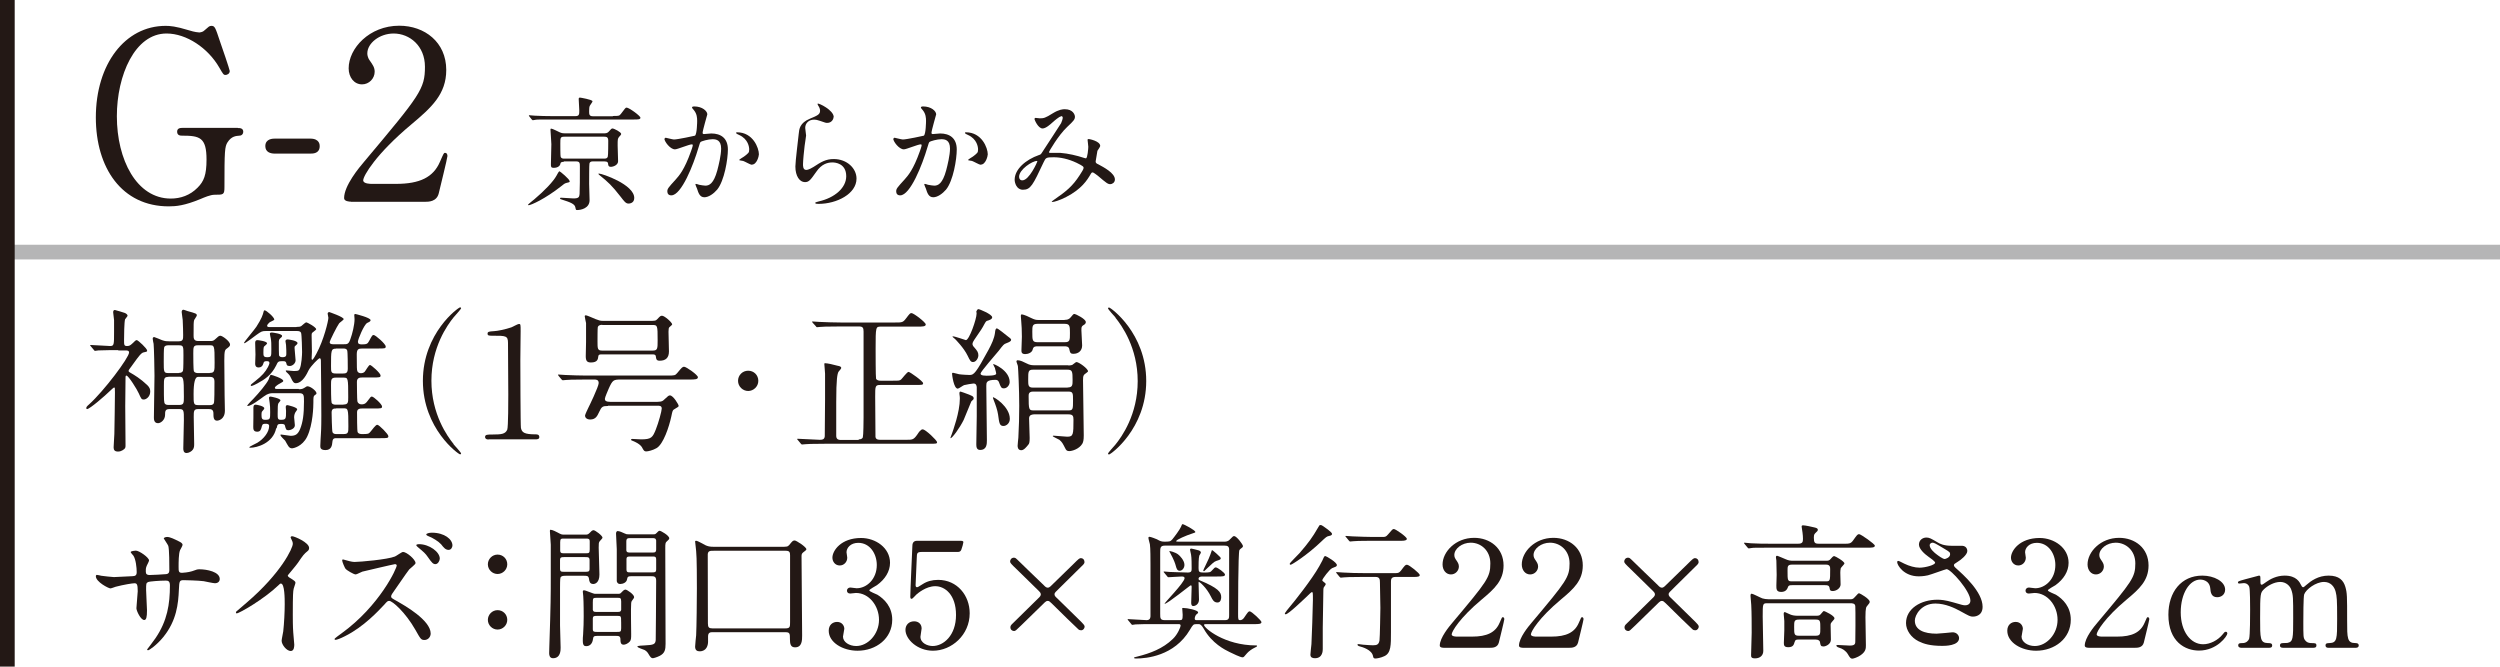 <?xml version="1.0" encoding="UTF-8"?><svg xmlns="http://www.w3.org/2000/svg" width="170.08" height="45.35" viewBox="0 0 170.08 45.35"><defs><style>.e{fill:#b5b5b6;}.f{fill:#231815;}</style></defs><g id="a"/><g id="b"><g id="c"><g id="d"><rect class="e" y="16.65" width="170.08" height="1"/><g><path class="f" d="M16.18,8.71c.13,0,.37,0,.37,.26,0,.14-.1,.26-.27,.26-.22,.02-.53,.03-.8,.45-.19,.3-.21,.58-.21,3.04,0,.53-.06,.53-.67,.53-.29,0-.7,.18-.96,.29-1.09,.45-1.66,.5-2.16,.5-3.19,0-4.96-2.61-4.96-6.05,0-3.62,1.98-6.23,4.75-6.23,.3,0,.69,.03,1.54,.29,.51,.16,.64,.14,.75,.16,.13-.02,.24-.03,.37-.16,.26-.22,.3-.29,.45-.29,.24,0,.27,.11,.59,1.07,.1,.27,.66,1.92,.66,2,0,.19-.18,.27-.29,.27-.13,0-.16-.05-.42-.5-.77-1.34-2.24-2.32-3.59-2.32-2.16,0-3.38,2.85-3.38,5.63,0,2.95,1.34,5.6,3.67,5.6,.66,0,1.31-.22,1.82-.74,.43-.43,.61-.86,.61-1.92,0-1.5-.46-1.62-1.66-1.62-.1,0-.34,0-.34-.27,0-.26,.24-.26,.43-.26h3.7Z"/><path class="f" d="M18.69,10.45c-.29,0-.64-.1-.64-.51,0-.51,.53-.51,.64-.51h2.42c.64,0,.64,.43,.64,.51,0,.51-.46,.51-.64,.51h-2.42Z"/><path class="f" d="M23.87,13.72c-.1,0-.46-.02-.46-.24,0-.85,1.02-2.08,1.39-2.51,3.78-4.5,4.11-4.91,4.11-6.43,0-1.42-1.04-2.26-2.13-2.26-.96,0-1.79,.66-1.79,1.35,0,.05,0,.26,.16,.48,.21,.3,.34,.48,.34,.77,0,.46-.38,.86-.86,.86-.54,0-.91-.48-.91-1.09,0-1.36,1.41-2.9,3.44-2.9,1.73,0,3.2,1.12,3.2,3.01,0,1.65-1.01,2.56-2.37,3.7-2.42,2.02-3.28,3.51-3.28,3.81,0,.24,.51,.24,.58,.24h1.65c1.62,0,2.54-.45,2.99-1.5,.26-.59,.26-.61,.35-.61,.16,0,.16,.19,.16,.22,0,.13-.51,2.19-.59,2.53-.14,.58-.7,.58-.96,.58h-5.01Z"/></g><g><path class="f" d="M38.76,12.33c0,.06-.02,.07-.21,.11-.13,.03-.23,.11-.32,.19-1.16,.92-2.12,1.33-2.26,1.33-.02,0-.05,0-.05-.03,0-.02,.38-.34,.43-.37,.7-.59,1.29-1.21,1.51-1.61,.04-.08,.16-.3,.2-.3s.69,.54,.69,.67Zm2.94-4.44c.39,0,.43,0,.54-.14,.29-.39,.32-.43,.39-.43,.16,0,.94,.56,.94,.69,0,.12-.17,.12-.45,.12h-5.62c-.74,0-.99,0-1.07,.02-.03,0-.15,.03-.18,.03-.03,0-.04-.03-.08-.06l-.16-.2s-.03-.04-.03-.05c0-.02,0-.03,.03-.03,.06,0,.32,.03,.37,.03,.42,.02,.77,.03,1.16,.03h1.61c.26,0,.26-.13,.26-.39,0-.13-.04-.75-.04-.78,0-.08,.05-.09,.09-.09,.03,0,.85,.14,.85,.25,0,.06-.16,.25-.18,.3-.04,.07-.05,.2-.05,.37,0,.22,0,.35,.27,.35h1.34Zm-3.35,3.12c-.15,0-.21,.04-.22,.11-.03,.22-.27,.3-.45,.3-.2,0-.2-.08-.2-.25,0-.2,.03-1.15,.03-1.36,0-.15-.06-.91-.06-.98,0-.03,0-.08,.05-.08,.09,0,.5,.22,.6,.26,.14,.06,.24,.06,.31,.06h2.74c.16,0,.23-.08,.27-.12,.14-.17,.19-.21,.25-.21,.1,0,.59,.25,.59,.37,0,.05-.05,.11-.14,.2-.1,.12-.1,.17-.1,.6,0,.14,.03,.89,.03,1.06,0,.25-.31,.38-.5,.38-.14,0-.17-.08-.18-.2,0-.08-.03-.17-.26-.17h-.78c-.14,0-.21,.05-.23,.15-.02,.05-.02,1.17-.02,1.38,0,.16,.03,.93,.03,1.11,0,.55-.59,.67-.84,.67-.09,0-.09,0-.13-.19-.04-.22-.34-.34-.88-.51-.11-.03-.16-.05-.16-.09,0-.05,.05-.05,.07-.05,.12,0,.71,.05,.84,.05,.36,0,.4-.09,.42-.3,.02-.28,.02-1.17,.02-1.85,0-.25,0-.37-.26-.37h-.83Zm.04-1.71c-.27,0-.27,.08-.27,.47,0,.13,0,.82,.02,.88,.04,.14,.15,.14,.25,.14h2.71c.1,0,.21,0,.25-.14,.03-.08,.03-.98,.03-1.07,0-.25-.11-.28-.27-.28h-2.72Zm2.37,2.51c.2,0,2.39,.74,2.39,1.66,0,.38-.37,.38-.39,.38-.19,0-.3-.16-.54-.47-.6-.77-.85-.99-1.39-1.43-.06-.05-.12-.08-.11-.13,0-.02,.03-.02,.04-.02Z"/><path class="f" d="M45.21,9.44s.03-.07,.08-.07c.03,0,.47,.12,.56,.12,.25,0,1.41-.25,1.43-.26,.14-.1,.15-.96,.15-1,0-.22-.02-.48-.21-.72-.13-.15-.14-.17-.14-.2,0-.06,.1-.07,.14-.07,.57,0,.9,.32,.9,.54,0,.02-.32,1.1-.32,1.26,0,.05,.03,.08,.09,.08,.04,0,.43-.04,.5-.04,.64,0,1.13,.31,1.13,1.09,0,.67-.24,2.13-.73,2.73-.24,.28-.58,.52-.87,.52-.32,0-.41-.31-.5-.59-.02-.04-.11-.26-.11-.28,0-.03,.02-.04,.04-.04,.04,0,.19,.05,.21,.06,.17,.03,.34,.06,.43,.06,.25,0,.56-.12,.81-1.04,.09-.34,.26-1.03,.26-1.48,0-.59-.34-.64-.59-.64-.27,0-.76,.13-.82,.2-.03,.04-.04,.08-.13,.37-.34,1.16-1.16,3.25-1.85,3.25-.19,0-.27-.12-.27-.27,0-.18,.06-.25,.57-.81,.23-.26,.59-.65,1.04-1.92,.03-.08,.12-.34,.12-.4,0-.03,0-.07-.06-.07-.19,0-.98,.34-1.15,.34-.33,0-.72-.54-.72-.72Zm5.93,1.77c-.08,0-.48-.23-.58-.26-.04-.02-.27-.03-.27-.06,0-.05,.28-.2,.33-.24,.31-.24,.35-.26,.35-.49,0-.14-.06-.7-.69-.98-.07-.03-.2-.09-.2-.13,0-.05,.03-.05,.06-.05,1.09,0,1.49,1.07,1.49,1.5,0,.1-.13,.7-.48,.7Z"/><path class="f" d="M56.71,7.95c0,.17-.14,.41-.43,.41-.08,0-.12,0-.5-.14-.14-.05-.27-.08-.4-.08-.35,0-.6,.24-.6,.56,0,.08,.06,.44,.06,.52s-.09,.58-.1,.7c-.04,.31-.11,1.04-.11,1.25,0,.13,0,.39,.22,.39,.16,0,.41-.15,.49-.2,.52-.34,.84-.54,1.38-.54,.91,0,1.55,.64,1.55,1.33,0,1.04-1.35,1.72-2.58,1.72-.11,0-.23,0-.23-.07,0-.04,.19-.08,.25-.1,1.06-.24,1.86-.91,1.86-1.71,0-.89-.77-.94-.94-.94-.3,0-.73,.09-1.1,.64-.39,.55-.49,.7-.77,.7-.36,0-.65-.41-.65-1.06,0-.36,.2-1.92,.23-2.24,.03-.3,.06-.73,.77-1.02,.48-.2,.68-.28,.68-.53,0-.16-.06-.25-.14-.38-.02-.03-.04-.08-.02-.11,.06-.05,1.09,.44,1.09,.92Z"/><path class="f" d="M60.78,9.44s.03-.07,.08-.07c.03,0,.47,.12,.56,.12,.25,0,1.41-.25,1.43-.26,.14-.1,.15-.96,.15-1,0-.22-.02-.48-.21-.72-.13-.15-.14-.17-.14-.2,0-.06,.1-.07,.14-.07,.57,0,.9,.32,.9,.54,0,.02-.32,1.1-.32,1.26,0,.05,.03,.08,.09,.08,.04,0,.43-.04,.5-.04,.64,0,1.13,.31,1.13,1.09,0,.67-.24,2.13-.73,2.73-.24,.28-.58,.52-.87,.52-.32,0-.41-.31-.5-.59-.02-.04-.11-.26-.11-.28,0-.03,.02-.04,.04-.04,.04,0,.19,.05,.21,.06,.17,.03,.34,.06,.43,.06,.25,0,.56-.12,.81-1.04,.09-.34,.26-1.03,.26-1.48,0-.59-.34-.64-.59-.64-.27,0-.76,.13-.82,.2-.03,.04-.04,.08-.13,.37-.34,1.16-1.16,3.25-1.85,3.25-.19,0-.27-.12-.27-.27,0-.18,.06-.25,.57-.81,.23-.26,.59-.65,1.04-1.92,.03-.08,.12-.34,.12-.4,0-.03,0-.07-.06-.07-.19,0-.98,.34-1.15,.34-.33,0-.72-.54-.72-.72Zm5.93,1.77c-.08,0-.48-.23-.58-.26-.04-.02-.27-.03-.27-.06,0-.05,.28-.2,.33-.24,.31-.24,.35-.26,.35-.49,0-.14-.06-.7-.69-.98-.07-.03-.2-.09-.2-.13,0-.05,.03-.05,.06-.05,1.09,0,1.49,1.07,1.49,1.5,0,.1-.13,.7-.48,.7Z"/><path class="f" d="M72.18,7.92c-.11,0-.47,.31-.6,.43-.11,.1-.43,.39-.65,.39-.31,0-.55-.6-.55-.63,0-.05,.02-.09,.07-.09s.25,.03,.29,.03c.27,0,.37-.02,.88-.34,.42-.26,.68-.28,.82-.28,.56,0,.69,.38,.69,.51,0,.18-.08,.28-.52,.69-.61,.57-1.25,1.69-1.25,1.72,0,.04,.06,.05,.08,.05,.11,0,.59,0,.69,0,.55,.04,1.16,.19,1.61,.34,.09,.03,.11,.03,.14,.03,.11,0,.16-.7,.16-.78,0-.07-.05-.44-.05-.48,0-.05,.06-.05,.09-.05,.03,0,.77,.14,.77,.47,0,.06-.16,.28-.19,.33,0,.02-.12,.7-.12,.72,0,.11,.05,.14,.2,.21,.33,.18,1.11,.58,1.11,1.02,0,.23-.21,.32-.31,.32-.17,0-.26-.07-.86-.58-.02,0-.26-.22-.35-.22-.07,0-.09,.06-.12,.1-.25,.44-.64,1.04-1.67,1.57-.48,.25-.85,.34-.92,.34,0,0-.07,0-.07-.03,0,0,.14-.11,.16-.12,.84-.58,1.26-.92,1.75-1.68,.13-.2,.26-.4,.26-.48,0-.08,0-.12-.47-.35-.57-.27-1.11-.38-1.56-.38-.53,0-.54,.03-.69,.34-.73,1.55-.88,1.87-1.41,1.87-.43,0-.56-.47-.56-.68,0-.72,.76-1.37,1.65-1.68,.1-.03,.13-.04,.21-.17,.2-.31,1.26-1.92,1.3-2,.04-.08,.12-.31,.11-.38,0-.04-.03-.1-.1-.1Zm-2.85,4.1c0,.14,.07,.25,.22,.25,.47,0,1.02-1.25,1.02-1.28,0-.03,0-.04-.03-.04-.31,0-1.21,.58-1.21,1.08Z"/></g><g><path class="f" d="M8.03,23.82c-.29,0-.97,0-1.34,.02-.03,0-.19,.03-.22,.03-.04,0-.06-.03-.09-.07l-.2-.24s-.05-.05-.05-.07c0-.01,.02-.02,.04-.02,.21,0,1.13,.07,1.32,.07,.27,0,.27-.09,.27-.96v-.8c0-.08-.06-.45-.06-.52s0-.17,.12-.17c.02,0,.67,.19,.67,.2,.08,.03,.19,.11,.19,.19,0,.04-.15,.2-.17,.24-.06,.18-.07,1.15-.07,1.41,0,.33,0,.41,.2,.41,.14,0,.21-.03,.34-.15,.23-.23,.26-.25,.33-.25,.08,0,.7,.57,.7,.71,0,.07,0,.07-.23,.12-.16,.02-.34,.26-.72,.79-.28,.38-.31,.42-.31,.46,0,.06,0,.07,.16,.16,.21,.12,.65,.38,1.11,.82,.16,.16,.2,.27,.2,.44,0,.34-.27,.54-.44,.54-.15,0-.17-.04-.34-.42-.1-.24-.7-1.21-.84-1.21-.06,0-.06,.08-.06,.12,0,.3-.02,1.69-.02,1.96,0,.42,.02,2.28,.02,2.66,0,.18-.01,.22-.2,.34-.06,.04-.18,.09-.31,.09-.24,0-.3-.12-.3-.29,0-.15,.05-.78,.05-.91,.01-.54,.04-2.32,.04-2.81,0-.32,0-.35-.06-.35-.03,0-.22,.18-.23,.19-.41,.4-1.43,1.28-1.61,1.28-.03,0-.05-.02-.05-.07,0-.07,.05-.13,.19-.25,1.01-.91,2.72-3.18,2.72-3.53,0-.14-.14-.14-.25-.14h-.47Zm5.45,4.01c-.3,0-.3,.14-.3,.54,0,.25,.03,1.53,.03,1.82,0,.14,0,.28-.09,.4-.08,.12-.28,.23-.43,.23-.22,0-.22-.23-.22-.32,0-.15,.04-1.74,.04-1.92,0-.66,0-.75-.32-.75h-.67c-.29,0-.29,.17-.29,.41-.01,.34-.3,.55-.48,.55-.28,0-.28-.28-.28-.39,0-.41,.04-2.39,.04-2.84,0-.39-.03-1.9-.06-2.17-.01-.04-.06-.27-.06-.34,0-.03,0-.12,.1-.12,.02,0,.49,.19,.53,.21,.21,.08,.35,.08,.48,.08h.66c.3,0,.3-.15,.3-.42s-.01-.59-.03-1.03c0-.07-.07-.45-.07-.54,0-.06,.02-.16,.12-.16,.04,0,.23,.08,.27,.09,.58,.16,.64,.18,.64,.3,0,.05-.16,.26-.18,.31-.04,.15-.04,.24-.04,1.05,0,.17,0,.38,.31,.38h.8c.17,0,.23,0,.36-.12,.19-.18,.26-.24,.35-.24,.14,0,.66,.38,.66,.6,0,.09-.03,.13-.2,.26-.15,.1-.19,.15-.19,.84,0,.33,.02,1.96,.02,2.34,0,.15,.02,.88,.02,1.05,0,.64-.49,.69-.53,.69-.25,0-.25-.26-.25-.49,0-.28-.16-.3-.34-.3h-.69Zm-1.31-2.46c.12,0,.24-.03,.28-.15,.03-.08,.03-.9,.03-1.04,0-.62,0-.69-.32-.69h-.71c-.11,0-.24,.02-.28,.14-.03,.08-.03,.66-.03,.99,0,.67,0,.76,.31,.76h.71Zm-.71,.27c-.31,0-.31,.13-.31,.61,0,1.03,0,1.14,.08,1.23,.07,.07,.18,.07,.24,.07h.72c.32,0,.32-.14,.32-.55,0-1.37-.03-1.37-.34-1.37h-.71Zm2.81-.27c.33,0,.33-.13,.33-.7,0-1.18-.02-1.18-.34-1.18h-.8c-.31,0-.31,.13-.31,.55,0,.19,0,1.1,.04,1.21,.06,.13,.22,.13,.28,.13h.8Zm-.8,.27q-.3,0-.3,1.17c0,.67,0,.75,.32,.75h.79c.07,0,.22,0,.27-.14,.04-.09,.04-.94,.04-1.44,0-.26-.09-.34-.32-.34h-.8Z"/><path class="f" d="M20.19,22.24c.16,0,.23-.01,.31-.06,.06-.04,.27-.25,.33-.25,.08,0,.68,.33,.68,.47,0,.05-.24,.2-.27,.24-.04,.05-.04,.13-.04,.17,0,.18,.02,.97,.02,1.12,0,.07-.02,.4-.02,.46,0,.02,.01,.09,.04,.09,.06,0,.25-.35,.28-.41,.51-.93,.82-2.25,.82-2.45,0-.04-.05-.24-.05-.28,0-.07,.06-.11,.11-.11,0,0,.98,.33,.98,.48,0,.06-.28,.24-.31,.29-.14,.19-.64,1.18-.64,1.28,0,.14,.17,.14,.25,.14h.69c.26,0,.35,0,.47-.36,.13-.35,.28-.96,.28-1.35,0-.04-.02-.24-.02-.28,0-.05,.04-.07,.07-.07,.02,0,1.04,.25,1.04,.42,0,.08-.06,.11-.23,.19-.22,.12-.63,1.12-.63,1.27,0,.14,.07,.19,.26,.19,.34,0,.4-.04,.5-.23,.2-.37,.22-.41,.31-.41,.12,0,.82,.61,.82,.78,0,.14-.05,.14-.56,.14h-1.04c-.26,0-.37,.05-.37,.41,0,.9,.01,1.06,.04,1.12,.04,.13,.18,.15,.24,.15,.12,0,.2-.04,.26-.1,.06-.06,.27-.46,.36-.46,.09,0,.72,.56,.72,.71,0,.14-.05,.14-.56,.14h-.64c-.19,0-.41,0-.41,.3,0,.13,.01,1.25,.03,1.31,.04,.17,.17,.22,.29,.22,.23,0,.32-.11,.42-.25,.19-.26,.21-.28,.28-.28,.12,0,.69,.52,.69,.67,0,.14-.05,.14-.56,.14h-.78c-.12,0-.36,0-.36,.25,0,.2,0,1.28,.04,1.36,.07,.13,.21,.13,.32,.13,.39,0,.43,0,.58-.19,.34-.44,.39-.44,.44-.44,.12,0,.75,.64,.75,.77,0,.14-.06,.14-.57,.14h-2.95c-.15,0-.27,0-.29,.27-.02,.2-.05,.54-.47,.54-.35,0-.35-.18-.35-.28,0-.23,.04-.76,.04-.8,.03-.41,.03-1.03,.03-1.27,0-.6-.02-3.45-.03-3.75,0-.04-.01-.15-.08-.15-.08,0-.61,.54-.75,.81-.12,.25-.42,.89-.88,.89-.13,0-.2-.09-.33-.37-.08-.18-.15-.24-.2-.29-.04-.03-.15-.13-.15-.18,0,0,0-.03,.03-.03,.08,0,.43,.04,.5,.04,.28,0,.36-.01,.41-.13,.14-.28,.17-1,.17-1.16,0-.08-.02-1.2-.07-1.31-.06-.12-.19-.12-.28-.12h-2.13c-.24,0-.3,.03-.62,.26-.15,.12-.76,.57-.82,.57-.01,0-.03,0-.03-.02,0-.07,.72-.91,.84-1.1,.36-.56,.44-.81,.49-1.02,0-.03,.03-.1,.07-.1,.12,0,.66,.47,.66,.63,0,.05-.27,.15-.31,.18-.06,.05-.18,.17-.18,.24,0,.09,.1,.09,.17,.09h1.81Zm.14,4.24c.09,0,.24,0,.37-.09,.15-.09,.16-.11,.22-.11,.21,0,.61,.32,.61,.47,0,.06-.01,.06-.13,.15-.08,.05-.08,.17-.08,.48,0,.23-.02,1.5-.43,2.34-.33,.66-.93,.78-1.02,.78-.06,0-.16-.01-.25-.14-.03-.05-.19-.31-.22-.38-.04-.05-.32-.3-.32-.38,0-.02,.01-.04,.03-.04,.09,0,.56,.09,.66,.09,.34,0,.5-.11,.65-.47,.18-.45,.26-.96,.26-1.86,0-.43,0-.57-.33-.57h-1.79c-.15,0-.33,.01-.61,.22-.27,.2-.87,.65-1.09,.65-.01,0-.04,0-.04-.03s.38-.43,.42-.46c.4-.42,.88-1,1.03-1.3,.02-.04,.1-.33,.16-.33s.84,.25,.84,.41c0,.06-.03,.07-.26,.2-.03,.01-.31,.18-.31,.27,0,.08,.07,.08,.16,.08h1.47Zm-1.54,2.65c-.21,1.03-1.32,1.33-1.76,1.33-.04,0-.07-.01-.07-.04s.46-.25,.55-.3c.43-.26,.8-.72,.8-1.14,0-.14-.14-.15-.22-.15-.14,0-.23,0-.27,.15-.06,.24-.1,.39-.32,.39-.27,0-.27-.19-.27-.34,.01-.22,.01-1.04,.01-1.28,0-.12,.02-.22,.16-.22,.05,0,.58,.09,.58,.25,0,.04-.08,.14-.14,.2-.05,.04-.05,.18-.05,.24,0,.24,.03,.34,.24,.34,.35,0,.35-.05,.35-.52,0-.32-.01-.45-.03-.6,0-.03-.05-.34-.05-.36,0-.04,.01-.1,.1-.1,.04,0,.68,.12,.68,.26,0,.04-.14,.18-.15,.22-.03,.09-.04,.21-.04,.7,0,.3,0,.4,.21,.4,.36,0,.36-.06,.36-.61,0-.03-.02-.21-.02-.25,0-.05,.01-.14,.11-.14,0,0,.67,.14,.67,.29,0,.03-.06,.11-.09,.15-.07,.09-.12,.23-.12,.39,0,.07,.05,.45,.05,.54,0,.26-.35,.34-.43,.34-.16,0-.18-.05-.25-.33-.03-.1-.16-.1-.28-.1-.22,0-.23,.06-.28,.3Zm0-4.27c-.33,.66-.77,.95-1.29,1.23-.09,.05-.33,.17-.41,.17-.02,0-.03-.02-.03-.04,0-.06,.03-.08,.3-.29,.48-.38,.68-.61,.87-.96,.03-.06,.1-.21,.1-.27,0-.12-.08-.13-.21-.13-.16,0-.18,.07-.21,.18-.04,.15-.15,.25-.31,.25-.24,0-.24-.19-.24-.27,0-.09,.02-.51,.02-.61,0-.12-.02-.65-.02-.77,0-.09,0-.21,.16-.21,.05,0,.65,.07,.65,.22,0,.05-.18,.19-.21,.22-.04,.07-.04,.3-.04,.39,0,.22,0,.33,.25,.33,.29,0,.29-.05,.29-.54,0-.35,0-.54-.04-.75-.01-.04-.06-.26-.06-.3,0-.05,.03-.09,.13-.09,.04,0,.7,.08,.7,.23,0,.06-.03,.09-.14,.18-.07,.06-.08,.15-.08,.24,0,.29,0,.85,.01,.87,.01,.13,.12,.16,.24,.16,.26,0,.26-.12,.26-.26,0-.07,0-.32-.02-.57,0-.04-.04-.22-.04-.26,0-.05,.04-.12,.14-.12,.07,0,.68,.08,.68,.25,0,.06-.03,.08-.17,.21-.03,.02-.03,.07-.03,.13,0,.12,.07,.71,.07,.83,0,.21-.21,.39-.4,.39s-.21-.08-.23-.19c-.03-.13-.1-.14-.25-.14-.29,0-.32,.02-.44,.29Zm4.06-1.14c-.33,0-.33,.13-.33,1.19,0,.39,0,.5,.32,.5h.5c.18,0,.32-.02,.32-.33,0-.15,0-1.14-.04-1.24-.05-.13-.18-.13-.28-.13h-.48Zm.52,3.8c.32,0,.32-.15,.32-.5,0-1.32-.01-1.33-.33-1.33h-.52c-.32,0-.32,.15-.32,.51,0,.19,0,1.08,.04,1.2,.06,.13,.21,.13,.28,.13h.52Zm-.5,.27c-.14,0-.31,0-.31,.27,0,.09,.02,1.24,.06,1.34,.06,.13,.18,.13,.28,.13h.47c.33,0,.33-.11,.33-.53,0-1.22-.02-1.22-.34-1.22h-.49Z"/><path class="f" d="M30.86,30.23c.08,.09,.51,.56,.51,.62,0,.02-.02,.06-.07,.06-.11,0-2.53-1.74-2.53-5s2.42-5,2.53-5c.05,0,.07,.04,.07,.06,0,.06-.43,.52-.51,.62-.42,.52-1.51,2.03-1.51,4.31s1.09,3.79,1.51,4.31Z"/><path class="f" d="M33.24,29.9c-.23,0-.24-.14-.24-.17,0-.17,.16-.17,.54-.17,.57,0,.84-.03,.97-.33,.07-.18,.07-2.03,.07-2.39,0-.5-.02-2.95-.02-3.51,0-.49-.15-.49-1.03-.49-.25,0-.36,0-.36-.14s.11-.15,.43-.17c.25-.01,.78-.12,1.19-.26,.07-.02,.43-.23,.51-.23,.12,0,.12,.03,.12,.5,0,.28-.02,1.64-.02,1.95,0,.48,.01,4.51,.04,4.63,.07,.3,.22,.43,1,.43,.09,0,.25,0,.25,.19,0,.15-.17,.15-.26,.15h-3.18Z"/><path class="f" d="M41.36,27.62c-.36,0-.43,.04-.6,.41-.12,.25-.22,.51-.61,.51-.25,0-.35-.15-.35-.26,0-.08,.18-.44,.25-.59,.01-.01,.68-1.39,.68-1.63s-.19-.24-.3-.24h-.59c-.92,0-1.21,.02-1.33,.03-.03,0-.19,.02-.22,.02s-.05-.02-.09-.06l-.2-.24q-.04-.05-.04-.07s.01-.02,.03-.02c.07,0,.4,.03,.46,.03,.51,.02,.96,.04,1.45,.04h5.51c.47,0,.52,0,.67-.18,.31-.38,.36-.42,.46-.42,.15,0,.94,.56,.94,.71s-.19,.16-.57,.16h-4.68c-.49,0-.55,.03-.81,.6-.06,.15-.27,.61-.27,.72s.07,.2,.39,.2h2.91c.44,0,.59,0,.73-.15,.28-.26,.31-.29,.4-.29,.22,0,.59,.62,.59,.71,0,.06-.03,.07-.31,.24-.09,.05-.11,.09-.19,.49-.15,.69-.54,1.89-1.01,2.15-.24,.14-.57,.22-.69,.22-.12,0-.16-.04-.24-.18-.06-.13-.17-.33-.67-.53-.09-.04-.13-.05-.13-.08,0-.05,.06-.06,.09-.06,.05,0,.5,.03,.59,.03,.71,0,.79-.13,1.01-.68,.18-.45,.4-1.25,.4-1.42,0-.19-.16-.19-.28-.19h-3.38Zm2.76-5.79c.44,0,.49,0,.6-.12,.18-.19,.21-.23,.32-.23,.17,0,.69,.46,.69,.59,0,.04-.18,.17-.2,.2-.03,.05-.05,.09-.05,.3,0,.19,.03,1.13,.03,1.34,0,.44-.23,.63-.63,.63-.23,0-.24-.12-.26-.28-.01-.15-.14-.15-.23-.15h-3.45c-.13,0-.23,0-.24,.16-.02,.16-.05,.39-.5,.39-.27,0-.35-.12-.35-.43,0-.14,.02-.8,.02-.96v-1.29c-.01-.07-.09-.39-.09-.47,0-.05,.05-.06,.08-.06,.07,0,.56,.22,.66,.26,.25,.09,.29,.12,.54,.12h3.07Zm-3.14,.27c-.1,0-.25,0-.31,.15-.02,.06-.02,.83-.02,.98,0,.48,0,.62,.3,.62h3.46c.33,0,.33-.14,.33-.7,0-1.02-.01-1.04-.35-1.04h-3.41Z"/><path class="f" d="M50.21,25.91c0-.38,.3-.69,.69-.69s.69,.3,.69,.69-.33,.69-.69,.69-.69-.3-.69-.69Z"/><path class="f" d="M58.42,29.89c.07,0,.23,0,.28-.14,.04-.12,.05-1.14,.05-1.34v-5.85c0-.25-.05-.35-.3-.35h-1.32c-.92,0-1.23,.02-1.32,.03-.04,0-.19,.02-.23,.02-.03,0-.05-.02-.08-.07l-.21-.23c-.04-.05-.04-.06-.04-.07,0-.02,.01-.02,.04-.02,.06,0,.39,.03,.46,.03,.51,.02,.95,.04,1.44,.04h3.7c.48,0,.54,0,.75-.28,.25-.33,.28-.36,.37-.36,.15,0,.97,.63,.97,.77,0,.15-.22,.15-.57,.15h-2.48c-.35,0-.36,0-.36,1.5,0,.24,0,1.95,.03,2.04,.05,.12,.2,.14,.3,.14h.82c.43,0,.48,0,.58-.08,.08-.07,.41-.52,.51-.52s.99,.64,.99,.77c0,.12-.06,.12-.57,.12h-2.34c-.35,0-.35,.08-.35,.79,0,.27,.02,2.73,.02,2.75,.02,.12,.1,.19,.3,.19h1.81c.4,0,.49,0,.75-.38,.09-.14,.22-.33,.35-.33,.2,0,.98,.76,.98,.87,0,.11-.05,.11-.56,.11h-7.08c-.91,0-1.22,.02-1.32,.03-.03,0-.19,.02-.22,.02-.04,0-.06-.02-.09-.06l-.2-.24c-.04-.05-.05-.05-.05-.07s.02-.02,.04-.02c.23,0,1.28,.07,1.49,.07,.15,0,.33,0,.35-.24,0-.02,.02-1.78,.02-2.51v-1.75c0-.1-.05-.59-.05-.66,0-.04,.01-.05,.05-.05,.15,0,.57,.09,.84,.17,.15,.03,.26,.05,.26,.16,0,.05-.17,.22-.19,.26-.07,.15-.15,.42-.15,2.06,0,.35,0,2.15,0,2.31,.01,.22,.16,.26,.28,.26h1.25Z"/><path class="f" d="M65.35,26.64s.18,.06,.21,.07c.61,.22,.68,.25,.68,.4,0,.05-.02,.07-.16,.2-.02,.02-.43,1.07-.52,1.26-.25,.51-.77,1.24-.89,1.24-.01,0-.01,0-.01-.02,0-.04,.08-.21,.09-.25,.08-.23,.55-1.5,.55-2.42,0-.09,0-.12-.03-.34,0-.03-.01-.14,.08-.14Zm2.35-1.58c-.02-.05-.14-.26-.14-.29,0-.05,1.13,.41,1.13,1.22,0,.21-.18,.43-.39,.43-.18,0-.21-.07-.34-.42-.04-.11-.12-.16-.23-.16-.63,0-.63,.19-.63,.41,0,.51,.04,3.11,.04,3.7,0,.24,0,.66-.46,.66-.24,0-.26-.21-.26-.38,0-.3,.03-1.65,.03-1.92,0-.37,0-1.72,0-1.97-.01-.09-.03-.25-.22-.25-.08,0-.53,.08-.64,.11-.07,.02-.36,.24-.43,.24-.28,0-.39-.95-.39-1.01,0-.03,0-.07,.07-.07,.03,0,.35,.09,.41,.1,.17,.03,.67,.05,.72,.05,.29,0,.42-.13,1.28-1.71,.22-.41,.39-.78,.44-1.15,.02-.2,.04-.31,.14-.31,.05,0,.61,.44,.7,.52,.15,.1,.26,.2,.26,.25,0,.1-.09,.15-.35,.25-.14,.05-.18,.09-.5,.51-.2,.24-1.23,1.42-1.23,1.54,0,.06,.03,.15,.4,.15,.14,0,.62,0,.66-.12,.01-.04-.03-.21-.08-.38Zm-1.26-3.89c.01-.05,.05-.14,.14-.14,.03,0,.92,.34,.92,.56,0,.13-.21,.2-.36,.24-.06,.02-.13,.14-.16,.2-.18,.34-.2,.36-.7,1.09-.04,.06-.12,.19-.12,.28,0,.08,.05,.16,.12,.23,.2,.23,.28,.34,.28,.54s-.16,.46-.36,.46c-.16,0-.21-.1-.37-.43-.26-.54-.82-1.1-.86-1.14-.02-.02-.17-.13-.17-.16,0-.01,.01-.02,.02-.02,.15,0,.87,.26,.89,.26,.23,0,.73-1.44,.73-1.81,0-.03-.02-.15-.02-.17Zm2.26,7.33c0,.3-.24,.48-.43,.48-.27,0-.29-.19-.37-.78-.04-.29-.18-.69-.3-.99-.03-.07-.06-.17-.05-.18,.05-.06,1.15,.63,1.15,1.46Zm3.96-3.64c.12,0,.18,0,.28-.03,.05-.02,.24-.2,.29-.2,.17,0,.79,.45,.79,.63,0,.05-.24,.19-.27,.24-.07,.08-.07,.24-.07,.37,0,.54,.05,3.16,.05,3.75,0,.34-.04,.46-.1,.57-.21,.35-.68,.5-.89,.5-.15,0-.21-.06-.27-.19-.17-.33-.21-.42-.4-.58-.06-.04-.45-.21-.45-.25,0-.02,.02-.03,.06-.03,.14,0,.78,.07,.92,.07,.42,0,.43-.14,.43-1.16,0-.24-.04-.36-.34-.36h-2.35c-.08,.01-.33,.01-.33,.27,0,.09,.04,1.26,.04,1.34,0,.3-.03,.38-.09,.45-.13,.16-.3,.38-.48,.38-.23,0-.25-.21-.25-.3,0-.08,.04-.46,.05-.55,.04-.72,.06-1.45,.06-2.17,0-1.11-.07-2.52-.09-2.69,0-.05-.1-.28-.1-.33,0-.05,.04-.08,.08-.08,.19,0,.4,.11,.6,.21,.24,.13,.4,.13,.55,.13h2.29Zm-.24-3.1c.16,0,.3-.02,.42-.17,.17-.21,.18-.23,.27-.23,.05,0,.76,.33,.76,.55,0,.06-.03,.12-.07,.15-.23,.14-.23,.17-.23,.42,0,.15,.05,.86,.05,1.02,0,.36-.25,.57-.59,.57-.21,0-.23-.07-.29-.34-.04-.17-.23-.17-.31-.17h-1.83c-.17,0-.29,.01-.34,.2-.04,.23-.32,.33-.51,.33-.26,0-.26-.15-.26-.26,0-.13,.03-.78,.03-.92,0-.44-.02-.79-.04-1,0-.05-.03-.34-.03-.4,0-.04,0-.12,.05-.12,.16,0,.55,.19,.62,.23,.27,.13,.35,.15,.56,.15h1.75Zm.21,4.6c.34,0,.34-.17,.34-.5,0-.59-.02-.71-.35-.71h-2.34c-.33,0-.33,.13-.33,.68,0,.38,0,.54,.33,.54h2.35Zm-2.35,.28c-.3,0-.3,.19-.3,.31,0,.91,.02,.97,.33,.97h2.39c.3,0,.3-.1,.3-.69,0-.46,0-.59-.3-.59h-2.41Zm.3-4.61c-.35,0-.35,.16-.35,.54,0,.58,0,.71,.36,.71h1.85c.35,0,.35-.14,.35-.61s0-.64-.35-.64h-1.86Z"/><path class="f" d="M75.89,21.6c-.08-.09-.51-.56-.51-.62,0-.02,.02-.06,.07-.06,.11,0,2.53,1.74,2.53,5s-2.42,5-2.53,5c-.05,0-.07-.04-.07-.06,0-.06,.43-.52,.51-.62,.42-.52,1.51-2.03,1.51-4.31s-1.09-3.79-1.51-4.31Z"/></g><g><path class="f" d="M6.89,39.17c.15,.02,.73,.09,.86,.09,.2,0,1.07-.06,1.25-.06,.19-.01,.3-.04,.3-.28,0-.3-.06-.86-.22-1.11-.03-.04-.19-.21-.19-.25,0-.07,.3-.1,.35-.1,.23,0,.9,.47,.9,.67,0,.07-.17,.36-.18,.42-.05,.11-.04,.26-.04,.36,0,.15,.1,.21,.24,.21,.26,0,.89-.04,1.14-.06,.22-.02,.22-.19,.22-.29,0-.34,0-1.38-.07-1.63-.03-.09-.31-.49-.31-.51,0-.04,.11-.1,.23-.1,.2,0,.5,.15,.8,.3,.1,.05,.25,.12,.25,.24,0,.07-.15,.31-.17,.36-.1,.23-.1,.85-.1,1.12,0,.32,0,.42,.24,.42,.05,0,.44-.03,.68-.11,.33-.12,.36-.13,.5-.13,.5,0,1.38,.17,1.38,.66,0,.21-.18,.29-.32,.29-.12,0-.66-.12-.77-.14-.34-.05-1.34-.07-1.36-.07-.3,0-.3,.07-.33,.65-.04,.95-.15,2.1-1.06,3.22-.45,.55-.96,.9-1.04,.9-.03,0-.06-.02-.06-.06,0,0,.5-.65,.58-.78,.79-1.17,.97-2.29,.97-3.58,0-.32-.16-.32-.3-.32-.37,0-1.09,.05-1.19,.1-.13,.07-.13,.11-.13,.54,0,.22,.06,1.19,.06,1.38,0,.48-.05,.66-.19,.66-.24,0-.53-.63-.53-.8,0-.1,.09-1.06,.09-1.16,0-.48-.06-.54-.23-.54-.12,0-.71,.09-1.28,.24-.06,.02-.29,.11-.35,.11-.12,0-.99-.44-.99-.83,0-.06,.04-.09,.07-.09,.05,0,.26,.05,.3,.06Z"/><path class="f" d="M19.67,39.28c.39,.24,.43,.28,.43,.37,0,.06-.11,.34-.12,.4-.04,.18-.06,.39-.06,1.77,0,.27,0,.81,.03,1.2,0,.12,.07,.7,.07,.83,0,.1,0,.44-.24,.44-.28,0-.62-.43-.62-.7,0-.1,.1-.54,.11-.64,.06-.54,.1-1.31,.1-1.84,0-.36,0-1.41-.26-1.41-.05,0-.09,.04-.17,.12-.98,.94-2.66,1.91-2.84,1.91-.03,0-.05-.02-.05-.06,0-.03,.01-.05,.03-.07,.26-.23,.54-.46,.7-.6,2.36-2.02,3.14-3.72,3.14-4,0-.1-.03-.19-.08-.28-.01-.02-.07-.14-.07-.16,0-.04,.05-.08,.1-.08,.15,0,1.16,.42,1.16,.8,0,.1-.05,.17-.09,.2-.27,.22-.31,.28-.68,.82-.17,.24-.49,.6-.68,.84,0,.06,.03,.1,.09,.14Z"/><path class="f" d="M26.87,38.38c-.07,0-2.18,.5-2.22,.51-.07,.02-.38,.19-.45,.19-.15,0-.62-.3-.67-.36-.08-.07-.25-.51-.25-.58,0-.04,0-.08,.06-.08,0,0,.23,.06,.26,.07,.31,.09,.43,.1,.54,.1,.33,0,2.21-.16,2.73-.37,.1-.04,.46-.31,.55-.31,.24,0,.85,.51,.85,.76,0,.09-.37,.36-.43,.43-.2,.25-.98,1.41-1.15,1.64-.03,.05-.08,.12-.08,.2,0,.09,.02,.11,.44,.34,.45,.26,2.25,1.27,2.25,2.18,0,.23-.18,.44-.42,.44s-.27-.07-.62-.69c-.69-1.21-1.57-1.97-1.78-1.97-.11,0-.14,.03-.36,.28-.35,.37-1.37,1.49-2.67,2.13-.27,.14-.54,.24-.62,.24-.02,0-.07,0-.07-.06,0-.04,.4-.33,.46-.37,2.62-1.89,3.8-4.48,3.77-4.64-.02-.08-.1-.08-.12-.08Zm3.05-.38c0,.14-.12,.38-.3,.38-.15,0-.24-.09-.51-.48-.17-.25-.28-.34-.65-.65-.04-.03-.14-.12-.14-.16,0-.05,.1-.07,.18-.07,.71,0,1.42,.53,1.42,.98Zm.86-.89c0,.11-.08,.3-.26,.3-.21,0-.33-.15-.51-.38-.17-.19-.56-.44-.88-.56-.1-.04-.13-.08-.13-.11,0-.06,.18-.12,.38-.12,.86,0,1.4,.45,1.4,.87Z"/><path class="f" d="M33.19,38.39c0-.35,.29-.66,.66-.66s.66,.29,.66,.66-.31,.66-.66,.66-.66-.29-.66-.66Zm0,3.78c0-.35,.29-.66,.66-.66s.66,.29,.66,.66-.31,.66-.66,.66-.66-.29-.66-.66Z"/><path class="f" d="M39.83,36.37c.11,0,.17,0,.28-.11,.1-.11,.18-.19,.27-.19,.11,0,.61,.37,.61,.51,0,.05-.16,.2-.19,.24-.07,.09-.07,.17-.07,.44s.05,1.53,.05,1.82c0,.55-.28,.65-.42,.65-.24,0-.27-.19-.29-.35-.03-.21-.14-.21-.33-.21h-1.24c-.16,0-.32,0-.37,.13-.03,.07-.03,.53-.03,.71,0,.46,0,2.15,0,2.53,0,.22,.04,1.28,.04,1.52,0,.18,0,.72-.52,.72-.26,0-.26-.28-.26-.35,0-.03,.01-.27,.01-.4,.1-2.97,.1-3.63,.1-4.73,0-.61,0-2.11,0-2.24,0-.08-.06-.91-.06-.92,0-.04,0-.1,.04-.1,.14,0,.41,.15,.47,.18,.26,.14,.29,.15,.43,.15h1.48Zm-1.43,1.53c-.2,0-.3,0-.3,.2v.58c0,.22,.08,.22,.3,.22h1.41c.2,0,.3,0,.3-.2v-.57c0-.22-.08-.23-.3-.23h-1.41Zm0-1.26c-.23,0-.29,0-.29,.25v.54c0,.21,.09,.21,.29,.21h1.43c.23,0,.29,0,.29-.26v-.54c0-.2-.09-.2-.29-.2h-1.43Zm3.64,3.76c.13,0,.17-.02,.23-.09,.08-.09,.19-.2,.28-.2,.1,0,.59,.33,.59,.51,0,.06-.04,.1-.06,.13-.1,.13-.13,.16-.14,.3-.03,.26,0,1.84,0,2.08,0,.27,0,.4-.09,.51-.13,.15-.32,.22-.42,.22-.22,0-.22-.21-.22-.36,0-.24-.13-.24-.33-.24h-1.24c-.23,0-.28,.04-.3,.23-.04,.3-.21,.47-.46,.47-.13,0-.23-.05-.23-.36,0-.07,0-.34,.02-.43,.03-.52,.04-.82,.04-1.24,0-.05,0-1.01-.03-1.37,0-.04-.03-.26-.03-.31,0-.08,.04-.09,.09-.09,.11,0,.62,.24,.74,.24h1.56Zm-1.45,.27c-.24,0-.26,.02-.26,.32v.5c.03,.14,.11,.14,.26,.14h1.41c.15,0,.23,0,.26-.14v-.57c0-.25-.07-.25-.26-.25h-1.41Zm.02,1.23c-.19,0-.28,0-.28,.21v.69c0,.19,.1,.19,.28,.19h1.37c.22,0,.28,0,.28-.26,0-.09,0-.64-.01-.69-.03-.14-.07-.14-.27-.14h-1.37Zm3.84-5.55c.1,0,.13,0,.21-.08,.12-.13,.16-.16,.22-.16,.08,0,.65,.32,.65,.51,0,.06-.05,.11-.11,.16-.16,.14-.16,.17-.16,.53,0,.92,.02,5.46,.02,6.49,0,.4-.05,.64-.4,.82-.2,.1-.42,.16-.47,.16-.11,0-.18-.1-.28-.27-.06-.1-.12-.2-.28-.29-.07-.04-.49-.15-.49-.24,0-.05,.37-.07,.47-.07,.65-.03,.75-.08,.78-.36,0-.1,.03-2.61,.03-4.04,0-.31-.14-.31-.39-.31h-1.3c-.23,0-.26,.05-.29,.21-.03,.22-.28,.32-.46,.32-.06,0-.19,0-.24-.19,0-.06,0-2.03,0-2.18s-.05-.89-.05-1.06c0-.05,.02-.17,.11-.17,.13,0,.32,.09,.47,.16,.12,.06,.15,.06,.26,.06h1.71Zm-.09,1.24c.18,0,.28,0,.28-.22v-.61c-.03-.15-.12-.15-.28-.15h-1.47c-.17,0-.28,0-.28,.23,0,.15,0,.56,0,.6,.02,.15,.13,.15,.27,.15h1.47Zm0,1.35c.19,0,.28,0,.28-.21v-.66c0-.21-.08-.21-.28-.21h-1.45c-.2,0-.29,0-.29,.2v.66c0,.22,.08,.22,.29,.22h1.45Z"/><path class="f" d="M53.09,37.2c.44,0,.49,0,.6-.12,.23-.28,.25-.31,.38-.31,.1,0,.79,.44,.79,.6,0,.05-.11,.13-.23,.22-.08,.07-.1,.13-.1,.25,0,.85,.04,4.62,.04,5.39,0,.32,0,.81-.48,.81-.3,0-.35-.22-.35-.57s0-.46-.3-.46h-4.98c-.1,0-.29,0-.29,.28v.37c0,.22-.09,.65-.57,.65-.15,0-.31-.05-.31-.32,0-.13,.06-.66,.07-.77,.03-.54,.05-2.47,.05-3.18,0-.47,0-2.15-.05-2.55,0-.1-.07-.56-.07-.65,0-.05,.05-.05,.07-.05,.11,0,.56,.27,.65,.31,.15,.06,.25,.1,.56,.1h4.52Zm-4.55,.27c-.22,0-.38,0-.39,.25,0,.05,.01,3.95,.01,4.69,0,.27,.07,.34,.3,.34h4.97c.32,0,.32-.11,.32-.43,0-.65,0-3.82,0-4.54,0-.2-.03-.31-.29-.31h-4.91Z"/><path class="f" d="M60.55,38.29c0,.59-.34,1.12-.89,1.52-.08,.05-.52,.29-.52,.35,0,.09,.47,.25,.55,.3,.47,.29,1.01,.82,1.01,1.7,0,1.28-1.1,2.11-2.36,2.11-1,0-1.96-.56-1.96-1.36,0-.41,.28-.6,.57-.6,.34,0,.49,.27,.49,.47,0,.08-.09,.45-.09,.53,0,.37,.43,.64,.9,.64,.8,0,1.55-.81,1.55-1.78s-.69-1.83-1.57-1.83c-.05,0-.33,.04-.39,.04-.15,0-.22-.09-.22-.2,0-.12,.1-.21,.23-.21,.06,0,.36,.05,.43,.05,.68,0,1.37-.62,1.37-1.58,0-.77-.47-1.51-1.26-1.51-.53,0-.8,.35-.8,.64,0,.05,.05,.31,.05,.37,0,.3-.23,.53-.51,.53-.32,0-.5-.27-.5-.53,0-.48,.59-1.34,1.95-1.34,.99,0,1.97,.67,1.97,1.69Z"/><path class="f" d="M62.72,37.55c-.34,0-.34,.09-.35,.4,0,.15-.08,1.84-.08,1.85,0,.08,.02,.15,.09,.15,.06,0,.09-.02,.39-.21,.29-.19,.64-.29,1.05-.29,1.31,0,2.15,1.07,2.15,2.27,0,1.48-1.23,2.55-2.5,2.55-1.06,0-1.87-.78-1.87-1.42,0-.33,.23-.58,.59-.58,.29,0,.51,.18,.51,.49,0,.08-.08,.47-.08,.56,0,.43,.48,.63,.83,.63,.73,0,1.59-.71,1.59-2.11s-.77-1.96-1.41-1.96-1.21,.5-1.3,.58c-.05,.04-.24,.28-.31,.28-.08,0-.09-.07-.09-.16,0-.4,.12-2.88,.14-3.42,0-.13,.02-.37,.32-.37h2.86c.2,0,.29,0,.29,.1,0,.06-.08,.36-.14,.51-.06,.15-.16,.15-.29,.15h-2.39Z"/><path class="f" d="M73.7,38.41c-.37,.36-1,.98-1.49,1.47-.43,.42-.47,.45-.47,.55,0,.11,.08,.18,.18,.27,.21,.2,1.22,1.19,1.45,1.42,.38,.37,.42,.43,.42,.51,0,.11-.09,.25-.24,.25-.07,0-.14-.02-.19-.07-.24-.22-1.21-1.16-1.81-1.76-.12-.11-.17-.17-.27-.17-.07,0-.14,.04-.2,.1-.25,.24-1.06,1.04-1.6,1.56-.36,.35-.4,.39-.49,.39-.12,0-.25-.09-.25-.25,0-.08,.03-.15,.13-.24,.26-.24,1.48-1.47,1.77-1.74,.09-.08,.17-.17,.17-.26,0-.11-.09-.19-.13-.23-.41-.4-1.07-1.05-1.48-1.45-.43-.41-.48-.47-.48-.56,0-.13,.1-.26,.26-.26,.1,0,.16,.06,.24,.14,.24,.25,1.51,1.45,1.79,1.73,.1,.11,.18,.17,.27,.17,.07,0,.12-.03,.19-.09,.21-.2,1.04-1.02,1.56-1.52,.36-.36,.41-.4,.51-.4,.13,0,.24,.1,.24,.28,0,.05-.04,.12-.08,.16Z"/><path class="f" d="M82.04,42.46s-.13,0-.13,.05c0,.21,1.39,1.4,3.55,1.4,.02,0,.06,0,.06,.03,0,.05-.03,.06-.23,.16-.11,.05-.35,.22-.45,.34-.21,.25-.23,.28-.31,.28-.14,0-.7-.27-.88-.36-.31-.15-1.2-.59-1.76-1.59q-.18-.31-.32-.31h-.17c-.22,0-.24,.04-.45,.39-1.06,1.79-2.98,1.95-3.66,1.95-.02,0-.14,0-.14-.04s.03-.05,.25-.1c.84-.21,1.71-.53,2.39-1.19,.34-.32,.53-.83,.53-.9,0-.11-.07-.11-.17-.11h-1.74c-.39,0-.81,0-1.16,.02-.03,0-.18,.03-.21,.03-.04,0-.06-.03-.09-.07l-.19-.23s-.05-.05-.05-.06c0-.02,.03-.03,.04-.03,.18,0,1.06,.07,1.26,.07,.26,0,.26-.21,.26-.29,0-1.05,0-2.44,0-3.5,0-.32,0-1.11-.04-1.37-.01-.06-.1-.36-.1-.43,0-.06,.02-.08,.08-.08,.07,0,.44,.14,.5,.17,.21,.12,.31,.16,.49,.16,.35,0,.42,0,.55-.15,.16-.19,.52-.68,.59-.85,.07-.18,.08-.19,.12-.19,.08,0,.86,.41,.86,.53,0,.04-.01,.04-.22,.11-.38,.12-1.08,.42-1.08,.51,0,.04,.02,.04,.2,.04h3.08c.07,0,.23,0,.35-.13,.22-.22,.24-.25,.31-.25,.17,0,.6,.57,.6,.68,0,.07-.05,.1-.1,.14-.03,.02-.11,.08-.14,.13-.09,.16-.09,4.17-.09,4.33,0,.39,0,.44,.15,.44,.08,0,.19-.06,.26-.17,.26-.38,.29-.43,.38-.43,.13,0,.8,.63,.8,.73,0,.14-.2,.14-.54,.14h-3.25Zm-1.78-.27c.16,0,.2-.03,.2-.36,0-.06-.03-.36-.03-.43,0-.04,0-.04,.06-.04,.28,0,1.02,.15,1.02,.3,0,.05-.03,.08-.08,.11-.1,.06-.15,.22-.15,.32s.07,.1,.16,.1h1.9c.28,0,.28-.16,.28-.36,0-.64,0-3.74,0-4.44,0-.22-.11-.27-.31-.27h-4.07c-.31,0-.31,.17-.31,.47v4.15c0,.32,0,.45,.32,.45h1Zm1.54-2.97c-.06,0-.26,0-.26,.16,0,.06,.04,.08,.06,.09,1.3,.54,1.48,.82,1.48,1.15,0,.05,0,.37-.25,.37s-.34-.19-.44-.39c-.32-.65-.79-1.02-.83-1.02,0,0-.02,.02-.02,.04,0,.19,.03,1,.03,1.17,0,.3-.23,.44-.39,.44-.14,0-.14-.17-.14-.23,0-.17,.03-.92,.03-1.07,0-.05,0-.11-.06-.11-.05,0-1.58,1.26-1.78,1.26-.09,0,1.36-1.44,1.36-1.75,0-.09-.09-.11-.2-.11-.13,0-.81,.05-.9,.05-.04,0-.06-.03-.09-.07l-.19-.23s-.05-.05-.05-.06c0-.02,.02-.03,.04-.03,.06,0,.31,.03,.36,.03,.08,0,1.02,.04,1.25,.04,.26,0,.26-.12,.26-.29,0-.22,0-.73-.04-.93,0-.05-.07-.28-.07-.33,0-.07,.05-.08,.09-.08s.38,.09,.49,.12c.06,.02,.16,.06,.16,.16,0,.03-.1,.17-.11,.2-.05,.16-.05,.67-.05,.85,0,.25,.05,.3,.32,.3,.43,0,.48,0,.62-.17,.12-.13,.16-.18,.23-.18,.12,0,.63,.37,.63,.49,0,.13-.18,.13-.53,.13h-1.01Zm-1.22-.79c0,.21-.15,.4-.32,.4-.18,0-.22-.16-.27-.34-.04-.15-.11-.38-.39-.89-.02-.03-.05-.08-.05-.1,0-.04,.4,.07,.59,.21,.12,.09,.44,.41,.44,.72Zm2.47-.44c0,.07-.07,.1-.3,.17-.18,.06-.29,.2-.63,.51-.05,.04-.18,.19-.21,.19s-.05-.02-.05-.05c0-.04,.32-.67,.37-.8,.07-.17,.16-.39,.19-.5,0-.03,.02-.08,.05-.08s.25,.2,.3,.24c.25,.23,.28,.26,.28,.32Z"/><path class="f" d="M90.62,38.66c-.15,.05-.66,.72-.66,.81,0,.04,.02,.07,.12,.14,.08,.05,.11,.09,.11,.14,0,.04-.11,.18-.13,.21-.03,.07-.03,.18-.03,.26,0,.39-.04,2.14-.04,2.5,0,.22,0,1.22,0,1.43,0,.11,0,.63-.53,.63-.15,0-.31-.04-.31-.24,0-.08,.06-.63,.07-.72,.02-.38,.1-2.51,.1-3s0-.54-.07-.54c-.04,0-.27,.23-.3,.26-.31,.29-1.3,1.25-1.48,1.25-.02,0-.06,0-.06-.04,0-.07,.26-.37,.34-.47,.26-.3,1.51-1.87,2.01-2.77,.21-.37,.23-.43,.29-.57,.02-.05,.05-.11,.12-.11,.05,0,.82,.44,.78,.63-.02,.08-.05,.09-.34,.2Zm0-2.34c0,.1-.11,.12-.19,.14-.17,.03-.21,.07-.58,.42-.91,.87-1.96,1.54-2.04,1.54-.06,0-.07-.04-.07-.06,0-.07,.57-.61,.67-.73,.61-.7,.9-1.11,1.22-1.67,.13-.23,.13-.24,.21-.24,.03,0,.06,0,.12,.04,.15,.1,.66,.44,.66,.56Zm2.08,2.93c-.88,0-1.17,.02-1.27,.03-.03,0-.18,.02-.21,.02s-.05-.02-.09-.06l-.19-.23s-.04-.05-.04-.07c0-.02,0-.02,.03-.02,.07,0,.38,.03,.44,.03,.55,.03,.92,.04,1.43,.04h2.13c.15,0,.25,0,.38-.17,.27-.36,.3-.4,.41-.4,.15,0,.87,.59,.87,.7s-.15,.13-.38,.13h-1.27c-.3,0-.31,.17-.31,.34v3.42c0,.87,.01,1.42-.45,1.63-.25,.12-.53,.16-.61,.16-.12,0-.14-.06-.16-.16-.08-.44-.73-.62-.92-.67-.08-.02-.14-.07-.14-.11s.06-.04,.08-.04c.05,0,.27,.03,.31,.04,.19,.02,.61,.04,.67,.04,.29,0,.39-.07,.44-.33,.03-.16,.06-2.14,.06-2.21,0-.27-.03-1.61-.03-1.71,0-.24-.02-.4-.3-.4h-.88Zm1.35-2.72c.17,0,.24,0,.38-.17,.28-.33,.31-.37,.4-.37,.11,0,.88,.53,.88,.67,0,.1-.16,.13-.33,.13h-2.05c-.87,0-1.16,.02-1.26,.03-.03,0-.18,.02-.21,.02-.04,0-.06-.02-.09-.06l-.19-.23c-.04-.05-.05-.05-.05-.07,0-.02,.02-.02,.04-.02,.07,0,.38,.03,.44,.03,.49,.02,1.06,.04,1.37,.04h.67Z"/><path class="f" d="M98.24,44.07c-.06,0-.29,0-.29-.15,0-.53,.64-1.3,.87-1.57,2.36-2.81,2.57-3.07,2.57-4.02,0-.89-.65-1.41-1.33-1.41-.6,0-1.12,.41-1.12,.84,0,.03,0,.16,.1,.3,.13,.19,.21,.3,.21,.48,0,.29-.24,.54-.54,.54-.34,0-.57-.3-.57-.68,0-.85,.88-1.81,2.15-1.81,1.08,0,2,.7,2,1.88,0,1.03-.63,1.6-1.48,2.31-1.51,1.26-2.05,2.19-2.05,2.38,0,.15,.32,.15,.36,.15h1.03c1.01,0,1.59-.28,1.87-.94,.16-.37,.16-.38,.22-.38,.1,0,.1,.12,.1,.14,0,.08-.32,1.37-.37,1.58-.09,.36-.44,.36-.6,.36h-3.13Z"/><path class="f" d="M103.63,44.07c-.06,0-.29,0-.29-.15,0-.53,.64-1.3,.87-1.57,2.36-2.81,2.57-3.07,2.57-4.02,0-.89-.65-1.41-1.33-1.41-.6,0-1.12,.41-1.12,.84,0,.03,0,.16,.1,.3,.13,.19,.21,.3,.21,.48,0,.29-.24,.54-.54,.54-.34,0-.57-.3-.57-.68,0-.85,.88-1.81,2.15-1.81,1.08,0,2,.7,2,1.88,0,1.03-.63,1.6-1.48,2.31-1.51,1.26-2.05,2.19-2.05,2.38,0,.15,.32,.15,.36,.15h1.03c1.01,0,1.59-.28,1.87-.94,.16-.37,.16-.38,.22-.38,.1,0,.1,.12,.1,.14,0,.08-.32,1.37-.37,1.58-.09,.36-.44,.36-.6,.36h-3.13Z"/><path class="f" d="M115.48,38.41c-.37,.36-1,.98-1.49,1.47-.43,.42-.47,.45-.47,.55,0,.11,.08,.18,.18,.27,.21,.2,1.22,1.19,1.45,1.42,.38,.37,.42,.43,.42,.51,0,.11-.09,.25-.24,.25-.07,0-.14-.02-.19-.07-.24-.22-1.21-1.16-1.81-1.76-.12-.11-.17-.17-.27-.17-.07,0-.14,.04-.2,.1-.25,.24-1.06,1.04-1.6,1.56-.36,.35-.4,.39-.49,.39-.12,0-.25-.09-.25-.25,0-.08,.03-.15,.13-.24,.26-.24,1.48-1.47,1.77-1.74,.09-.08,.17-.17,.17-.26,0-.11-.09-.19-.13-.23-.41-.4-1.07-1.05-1.48-1.45-.43-.41-.48-.47-.48-.56,0-.13,.1-.26,.26-.26,.1,0,.16,.06,.24,.14,.24,.25,1.51,1.45,1.79,1.73,.1,.11,.18,.17,.27,.17,.07,0,.12-.03,.19-.09,.21-.2,1.04-1.02,1.56-1.52,.36-.36,.41-.4,.51-.4,.13,0,.24,.1,.24,.28,0,.05-.04,.12-.08,.16Z"/><path class="f" d="M125.56,36.99c.2,0,.35,0,.5-.21,.28-.39,.31-.44,.42-.44,.12,0,1.07,.67,1.07,.78,0,.14-.2,.14-.54,.14h-6.56c-.88,0-1.17,0-1.27,.02-.03,0-.18,.03-.21,.03s-.05-.03-.09-.07l-.19-.23s-.04-.05-.04-.06c0-.02,0-.03,.03-.03,.07,0,.38,.04,.44,.04,.49,.03,.91,.03,1.38,.03h1.83c.3,0,.33-.12,.33-.33,0-.1-.01-.29-.03-.42,0-.06-.06-.35-.06-.41,0-.08,.03-.09,.11-.09,.14,0,.59,.1,.75,.14,.11,.03,.24,.05,.24,.16,0,.07-.02,.09-.19,.25-.08,.07-.08,.22-.08,.29,0,.35,.07,.41,.34,.41h1.82Zm-5.33,4.05c-.31,0-.31,.03-.31,.91,0,.33,.04,1.96,.04,2.33,0,.33-.24,.51-.56,.51-.27,0-.27-.11-.27-.23,0-.22,.04-1.27,.04-1.51,0-.55,0-1.38-.03-1.9-.01-.1-.05-.57-.05-.62,0-.04,0-.14,.08-.14,.08,0,.61,.28,.73,.32,.09,.03,.27,.06,.43,.06h5.52c.13,0,.21,0,.32-.13,.23-.26,.26-.28,.31-.28s.72,.38,.72,.58c0,.07-.02,.1-.21,.33-.08,.09-.08,.57-.08,.72,0,.27,.03,1.6,.03,1.9,0,.22,0,.43-.35,.68-.21,.15-.5,.24-.57,.24-.12,0-.17-.07-.31-.31-.14-.23-.36-.37-.6-.44-.14-.04-.18-.11-.18-.14,0-.04,.07-.04,.11-.04,.1,0,.68,.04,.81,.04,.37,0,.37-.14,.37-.31,0-.15,.01-.89,.01-1.06,0-.71,0-1.15-.01-1.29,0-.22-.21-.22-.34-.22h-5.65Zm1.69-1.23c-.13,0-.24,0-.28,.13-.04,.1-.12,.33-.46,.33s-.33-.21-.33-.44c0-.1,.02-.61,.02-.72,0-.24-.01-.75-.02-.97,0-.03-.03-.19-.03-.22,0-.04,0-.11,.08-.11,.04,0,.52,.21,.57,.23,.22,.1,.35,.11,.55,.11h2.2c.17,0,.23-.02,.3-.1,.11-.13,.2-.22,.26-.22,.07,0,.7,.36,.7,.5,0,.06-.23,.27-.25,.33-.02,.06-.03,.24-.03,.3,0,.11,.02,.67,.02,.8,0,.24-.27,.45-.54,.45-.17,0-.19-.07-.21-.21-.03-.19-.17-.19-.32-.19h-2.23Zm.45,3.7c-.15,0-.23,0-.28,.17-.05,.18-.1,.35-.43,.35-.28,0-.3-.13-.3-.29,0-.12,.03-.72,.03-.85,0-.2,0-.42,0-.64,0-.06-.04-.4-.04-.47,0-.06,0-.14,.08-.14,0,0,.35,.16,.38,.17,.12,.05,.29,.08,.47,.08h1.28c.18,0,.24-.02,.31-.11,.16-.19,.18-.21,.22-.21,.04,0,.71,.31,.71,.49,0,.05,0,.06-.18,.26-.04,.04-.08,.09-.08,.2,0,.09,.02,.94,.02,.99,0,.32-.35,.47-.51,.47-.18,0-.2-.08-.23-.28,0-.09-.09-.19-.29-.19h-1.15Zm-.43-5.1c-.33,0-.33,.12-.33,.41,0,.66,0,.73,.29,.73h2.31c.3,0,.3-.02,.3-.81,0-.16,0-.33-.29-.33h-2.28Zm.45,3.74c-.33,0-.33,.12-.33,.5,0,.5,0,.6,.33,.6h1.13c.32,0,.32-.12,.32-.5,0-.51,0-.6-.32-.6h-1.13Z"/><path class="f" d="M130.54,39.21c-1.03,0-1.47-.77-1.47-.96,0-.05,.01-.09,.08-.09,.04,0,.21,.09,.41,.19,.33,.16,.71,.27,1.03,.27,.38,0,1.06-.18,1.06-.34,0-.09-.33-.32-.46-.41-.27-.19-.64-.53-.64-.82,0-.32,.27-.48,.5-.48,.21,0,.31,.06,.77,.33,.13,.08,.4,.23,.94,.23,.12,0,.63,0,.74,0,.34,.03,.34,.33,.34,.36,0,.26-.47,.62-.61,.7-.27,.17-.3,.19-.3,.26s.06,.14,.12,.19c.52,.46,1.83,1.62,1.83,2.64,0,.67-.6,.67-.66,.67-.18,0-.25-.04-.85-.37-.38-.21-1.02-.52-1.7-.52-.97,0-1.4,.79-1.4,1.16,0,.64,.63,.89,1.48,.89,.17,0,1.02-.09,1.04-.09,.33-.03,.49,.22,.49,.39,0,.53-.96,.53-1.14,.53-.83,0-1.27-.14-1.61-.31-.51-.25-.86-.75-.86-1.24,0-.99,1.02-1.59,2.13-1.59,.24,0,.53,.02,1.08,.18,.62,.18,.68,.2,.82,.2,.11,0,.35-.05,.35-.32,0-.65-1.33-2.14-1.62-2.14-.06,0-1.06,.37-1.27,.42-.3,.07-.58,.07-.62,.07Zm1.76-1.18c.06,0,.37-.1,.37-.32,0-.13-.03-.16-.35-.35-.66-.4-.74-.44-.85-.44-.07,0-.19,.05-.19,.18,0,.24,.36,.53,.44,.59,.14,.11,.45,.34,.58,.34Z"/><path class="f" d="M140.73,38.29c0,.59-.34,1.12-.89,1.52-.08,.05-.52,.29-.52,.35,0,.09,.47,.25,.55,.3,.47,.29,1.01,.82,1.01,1.7,0,1.28-1.1,2.11-2.36,2.11-1,0-1.96-.56-1.96-1.36,0-.41,.28-.6,.57-.6,.34,0,.49,.27,.49,.47,0,.08-.09,.45-.09,.53,0,.37,.43,.64,.9,.64,.8,0,1.55-.81,1.55-1.78s-.69-1.83-1.57-1.83c-.05,0-.33,.04-.39,.04-.15,0-.22-.09-.22-.2,0-.12,.1-.21,.23-.21,.06,0,.36,.05,.43,.05,.68,0,1.37-.62,1.37-1.58,0-.77-.47-1.51-1.26-1.51-.53,0-.8,.35-.8,.64,0,.05,.05,.31,.05,.37,0,.3-.23,.53-.51,.53-.32,0-.5-.27-.5-.53,0-.48,.59-1.34,1.95-1.34,.99,0,1.97,.67,1.97,1.69Z"/><path class="f" d="M142.12,44.07c-.06,0-.29,0-.29-.15,0-.53,.64-1.3,.87-1.57,2.36-2.81,2.57-3.07,2.57-4.02,0-.89-.65-1.41-1.33-1.41-.6,0-1.12,.41-1.12,.84,0,.03,0,.16,.1,.3,.13,.19,.21,.3,.21,.48,0,.29-.24,.54-.54,.54-.34,0-.57-.3-.57-.68,0-.85,.88-1.81,2.15-1.81,1.08,0,2,.7,2,1.88,0,1.03-.63,1.6-1.48,2.31-1.51,1.26-2.05,2.19-2.05,2.38,0,.15,.32,.15,.36,.15h1.03c1.01,0,1.59-.28,1.87-.94,.16-.37,.16-.38,.22-.38,.1,0,.1,.12,.1,.14,0,.08-.32,1.37-.37,1.58-.09,.36-.44,.36-.6,.36h-3.13Z"/><path class="f" d="M149.6,44.26c-.93,0-2.08-.59-2.08-2.44,0-1.54,.87-2.66,2.31-2.66,.8,0,1.55,.4,1.55,.95,0,.34-.26,.52-.54,.52-.41,0-.45-.35-.47-.6-.06-.6-.63-.6-.68-.6-.72,0-1.33,.92-1.33,2.23s.68,2.17,1.52,2.17c.48,0,1.01-.27,1.34-.68,.09-.12,.13-.17,.21-.17,.04,0,.1,.03,.1,.12,0,.16-.69,1.16-1.93,1.16Z"/><path class="f" d="M158.4,44.07c-.18,0-.19-.12-.19-.16,0-.15,.12-.16,.27-.16,.52-.02,.52-.29,.52-1.64s-.02-1.51-.1-1.85c-.09-.36-.35-.67-.79-.67-.56,0-1.22,.5-1.35,.84-.06,.16-.06,1.59-.06,1.87,0,.97,0,1.08,.1,1.23,.1,.15,.23,.21,.41,.22,.29,0,.38,0,.38,.16,0,.16-.14,.16-.23,.16h-2.01c-.09,0-.24,0-.24-.16,0-.06,.03-.12,.08-.14,.05-.03,.35-.02,.42-.03,.4-.08,.4-.29,.4-1.68s0-1.57-.13-1.94c-.08-.24-.34-.53-.75-.53-.43,0-.89,.28-1.11,.5-.24,.24-.26,.26-.26,1.97,0,1.39,0,1.67,.52,1.69,.15,0,.3,0,.3,.16s-.14,.16-.22,.16h-1.89s-.2,0-.2-.16,.13-.16,.3-.16c.25,0,.4-.17,.44-.29,.07-.21,.07-1.66,.07-2,0-.28,0-1.37-.06-1.54-.03-.1-.15-.25-.37-.25-.04,0-.25,.03-.3,.03-.02,0-.1,0-.1-.07,0-.08,.03-.09,.49-.22,.23-.06,.86-.23,.94-.25,.1,0,.1,.05,.1,.29,0,.26,0,.33,.1,.33,.04,0,.24-.15,.3-.19,.25-.18,.69-.43,1.25-.43,.81,0,1.02,.45,1.12,.65,.02,.04,.07,.14,.13,.14,.05,0,.07-.02,.23-.16,.31-.27,.8-.63,1.51-.63s1.01,.32,1.14,.77c.12,.42,.12,.61,.12,2.29,0,1.2,0,1.53,.56,1.53,.07,0,.23,0,.23,.17,0,.1-.09,.15-.19,.15h-1.88Z"/></g><rect class="f" width="1" height="45.35"/></g></g></g></svg>